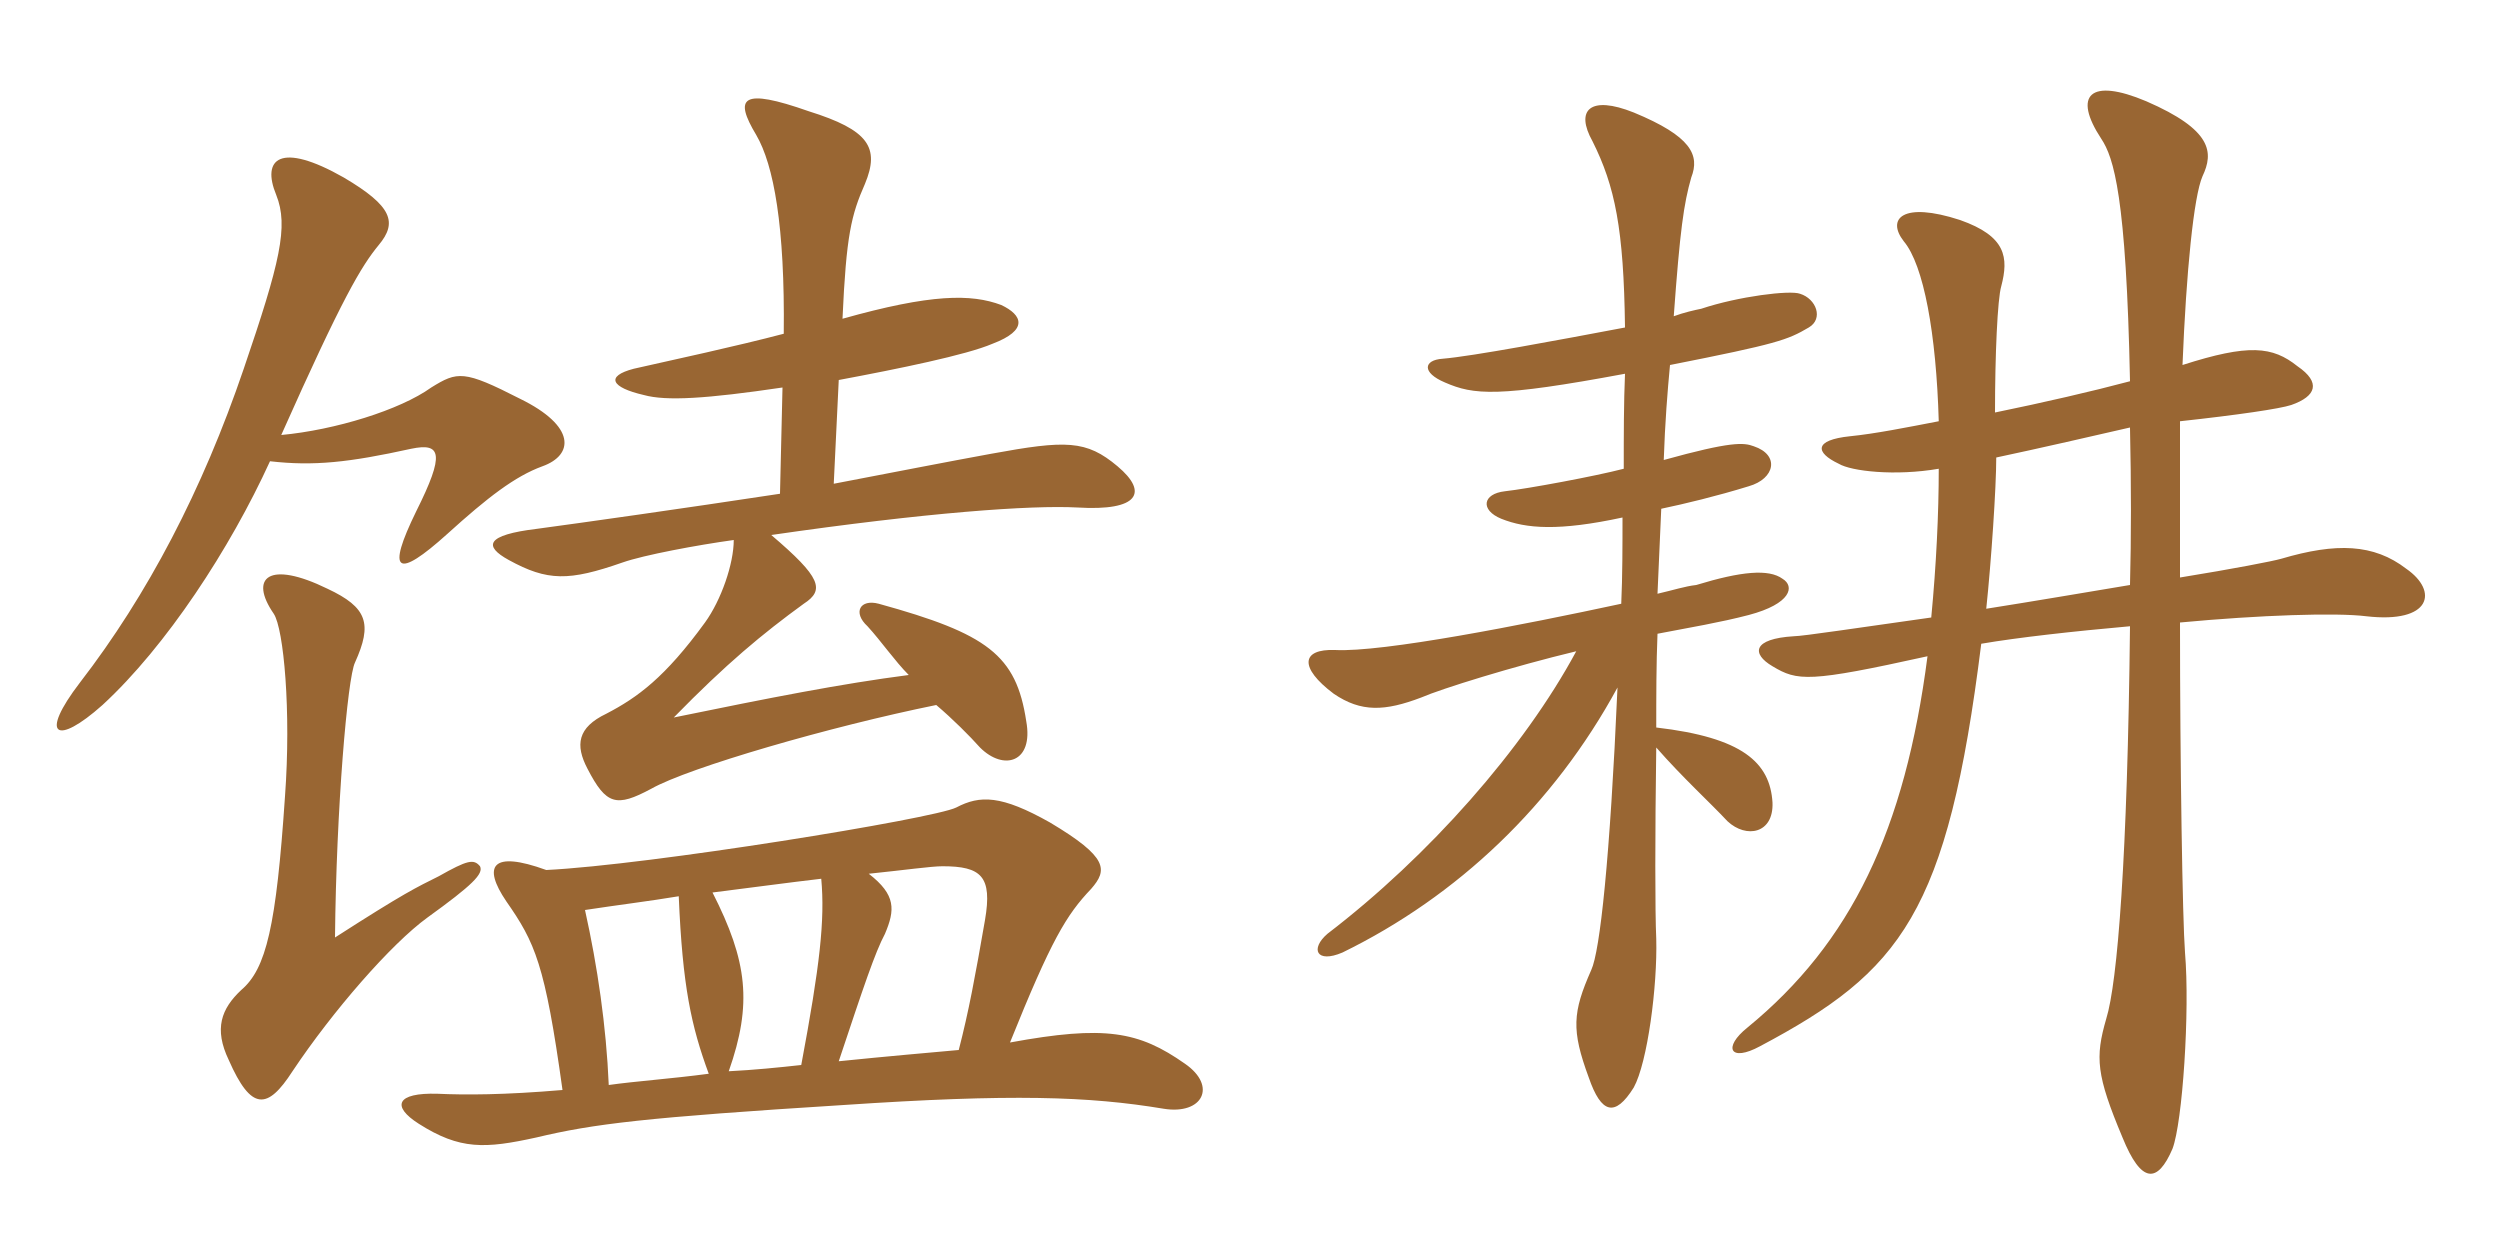 <svg xmlns="http://www.w3.org/2000/svg" xmlns:xlink="http://www.w3.org/1999/xlink" width="300" height="150"><path fill="#996633" padding="10" d="M32.40 55.35C37.65 55.95 41.85 55.50 49.35 53.85C52.95 53.10 53.40 54.45 49.95 61.35C46.35 68.70 47.55 69.60 53.70 64.05C58.50 59.70 61.80 57.15 65.10 55.95C68.85 54.60 69.15 51.15 62.40 47.85C55.65 44.40 54.90 44.55 51.75 46.50C48 49.20 40.20 51.60 33.75 52.20C41.10 35.70 43.35 31.95 45.45 29.40C47.70 26.70 47.10 24.75 41.25 21.30C33.60 16.95 31.35 19.05 33.15 23.40C34.65 27.15 33.60 31.50 29.25 44.25C24.30 58.80 17.70 71.40 9.60 81.90C4.65 88.35 6.75 89.55 12.30 84.60C19.95 77.55 27.60 65.85 32.40 55.35ZM57.60 103.95C56.85 103.05 56.10 103.20 52.65 105.15C49.95 106.50 48.60 107.10 40.20 112.50C40.35 97.05 41.70 81.30 42.60 79.50C44.70 74.85 44.10 72.90 39.30 70.65C32.25 67.20 29.85 69.30 32.85 73.65C34.05 75.45 34.95 85.35 34.20 95.55C33.15 111.15 31.95 116.25 28.95 118.80C26.55 121.05 25.65 123.45 27.45 127.20C30.15 133.35 32.10 133.20 35.10 128.55C39.90 121.35 46.95 113.25 51.30 110.10C56.70 106.20 58.05 104.85 57.60 103.95ZM98.55 105.45C99 110.40 98.40 115.80 96.15 127.80C93.45 128.10 90.45 128.40 87.45 128.55C90.30 120.45 89.70 115.35 85.50 107.10C90.30 106.50 94.65 105.90 98.55 105.45ZM115.05 126C111.75 126.30 106.50 126.75 100.65 127.35C103.65 118.35 105 114.30 106.20 112.05C107.40 109.20 107.55 107.40 104.25 104.85C108.60 104.40 111.75 103.95 113.10 103.95C117.75 103.95 119.10 105.15 118.20 110.40C117 117.30 116.25 121.35 115.05 126ZM70.20 109.20C74.10 108.60 77.85 108.15 81.45 107.55C81.90 118.35 82.95 123.15 85.05 128.85C80.55 129.45 76.20 129.75 73.05 130.20C72.75 123.15 71.70 115.95 70.20 109.20ZM67.50 130.80C60.45 131.40 55.80 131.40 52.50 131.25C47.55 131.10 46.95 132.75 50.25 134.85C55.20 138 58.20 137.85 64.35 136.50C71.25 134.85 77.40 134.10 101.25 132.60C121.35 131.25 130.65 131.55 139.65 133.05C144.30 133.80 146.10 130.35 142.20 127.65C136.65 123.75 132.60 123 121.20 125.10C126.15 112.80 127.95 109.80 130.95 106.65C132.90 104.40 133.05 102.90 126 98.70C120.15 95.40 117.60 95.40 114.75 96.90C112.05 98.25 77.85 103.80 65.55 104.40C58.95 102 57.90 103.95 60.75 108.15C64.20 113.10 65.40 115.65 67.50 130.80ZM93.60 59.25C81.75 61.05 70.05 62.70 64.50 63.45C58.20 64.20 58.05 65.55 61.05 67.20C65.70 69.75 68.25 69.75 74.70 67.50C77.25 66.60 83.70 65.40 88.05 64.80C88.05 67.65 86.55 72 84.60 74.70C79.80 81.30 76.50 83.70 72.75 85.65C69.30 87.30 69 89.40 70.50 92.25C72.75 96.60 73.95 96.90 78.15 94.65C82.65 92.10 99.75 87.15 112.35 84.60C114.30 86.25 116.40 88.35 117.60 89.70C120.45 92.55 124.05 91.50 123.15 86.55C121.95 78.60 118.50 76.05 105.45 72.45C103.20 71.85 102.30 73.50 104.10 75.15C105.75 76.95 107.40 79.35 109.05 81C100.95 82.05 92.55 83.70 80.85 86.10C87.15 79.65 91.50 76.05 96.45 72.45C99 70.80 98.55 69.30 92.55 64.20C111.15 61.50 123.75 60.60 129.30 60.90C136.65 61.35 137.85 59.10 134.10 55.95C130.35 52.80 127.95 52.80 118.95 54.45C114 55.35 107.10 56.70 100.05 58.05L100.65 45.60C107.85 44.25 115.95 42.60 119.10 41.25C123.45 39.60 122.70 37.80 120.15 36.60C116.55 35.25 111.75 35.25 101.10 38.25C101.55 28.20 102.15 25.80 103.80 22.05C105.60 17.70 104.25 15.60 97.05 13.35C88.95 10.50 88.05 11.70 90.75 16.20C92.85 19.80 94.20 27.15 94.05 40.05C88.35 41.55 80.70 43.20 76.05 44.25C72.60 45.15 73.35 46.50 77.25 47.40C79.95 48.15 84.75 47.85 93.90 46.50ZM217.05 39.30C218.85 38.25 217.95 35.85 216 35.25C214.80 34.80 208.65 35.55 204.15 37.05C203.40 37.20 202.05 37.50 200.85 37.95C201.60 27.60 202.05 24.45 202.95 21.30C204 18.60 202.95 16.35 196.05 13.50C190.80 11.40 189 13.20 191.10 16.95C193.80 22.35 194.85 27.45 195 39.30C187.05 40.80 176.70 42.75 173.10 43.05C170.85 43.20 170.55 44.70 173.40 45.90C176.85 47.40 179.70 47.70 195 44.85C194.85 48.30 194.85 52.20 194.85 56.25C191.40 57.15 183.30 58.65 180.60 58.95C177.90 59.25 177.60 61.20 180.15 62.25C183.15 63.45 187.05 63.75 194.70 62.10C194.70 65.40 194.70 69.15 194.55 72.45C182.70 75 165.90 78.30 160.20 78C156.15 77.85 155.85 80.10 160.05 83.25C163.35 85.50 166.20 85.35 170.55 83.70C172.95 82.65 181.65 79.95 189.15 78.15C182.85 89.85 171.45 102.75 159.30 112.05C157.20 113.85 157.95 115.65 161.10 114.30C174.90 107.55 186.45 96.60 194.10 82.50C193.20 103.05 192 114.15 190.95 116.40C188.70 121.50 188.55 123.60 190.65 129.30C192.15 133.65 193.80 134.10 196.05 130.50C197.70 127.50 198.90 118.35 198.75 112.65C198.60 109.50 198.60 100.20 198.75 89.70C201.90 93.30 205.20 96.30 207.30 98.55C209.55 100.65 212.85 100.05 212.70 96.30C212.40 91.50 209.10 88.50 198.75 87.30C198.75 83.70 198.75 79.65 198.90 76.05C202.80 75.30 206.40 74.70 209.85 73.80C214.95 72.45 215.40 70.35 213.90 69.45C212.25 68.25 208.95 68.55 203.55 70.20C202.20 70.35 200.85 70.80 198.90 71.25C199.05 67.80 199.20 64.35 199.35 61.05C202.20 60.45 205.95 59.55 209.85 58.35C213 57.45 213.60 54.60 210.45 53.55C209.25 53.10 207.75 52.95 199.65 55.20C199.80 50.70 200.10 46.95 200.40 43.80C213.30 41.25 214.50 40.80 217.05 39.30ZM288.75 68.25C284.85 65.25 280.35 65.10 273.75 67.05C272.70 67.35 268.05 68.25 261.60 69.30C261.60 61.65 261.60 55.05 261.60 50.55C268.50 49.80 273.60 49.05 274.95 48.60C277.95 47.55 278.55 45.90 275.70 43.95C272.70 41.55 269.85 41.25 261.90 43.80C262.35 32.55 263.25 23.55 264.30 21.15C265.65 18.30 265.50 15.60 257.55 12.15C250.80 9.30 248.70 11.40 252.15 16.65C253.65 18.90 255.15 23.55 255.60 45.75C251.10 46.95 245.25 48.30 239.40 49.50C239.40 42.60 239.70 35.85 240.15 34.35C241.05 30.90 240.75 28.35 235.20 26.40C228.30 24.15 226.35 26.25 228.45 28.95C230.85 31.80 232.35 40.05 232.65 50.55C228.75 51.30 225 52.05 222 52.35C217.65 52.80 217.80 54.30 220.65 55.65C222.15 56.55 227.40 57.15 232.65 56.25C232.65 61.65 232.35 67.80 231.75 74.10C223.20 75.30 216.30 76.35 215.25 76.35C210.30 76.65 210.15 78.45 212.70 79.95C215.70 81.75 217.05 81.90 231.30 78.75C228.60 99.60 222.15 113.10 209.70 123.30C206.70 125.70 207.60 127.50 211.20 125.55C228.15 116.55 233.70 109.65 237.75 77.25C242.10 76.50 248.85 75.75 255.60 75.15C255.30 102.90 254.10 117.90 252.75 122.25C251.40 126.90 251.55 129 254.70 136.50C256.95 142.05 258.90 142.05 260.70 137.85C261.90 134.70 262.80 121.35 262.20 114.30C261.90 110.40 261.60 91.65 261.60 74.70C271.20 73.80 280.35 73.50 283.95 73.95C291.75 74.85 292.65 70.95 288.75 68.25ZM255.60 70.20C250.20 71.10 244.05 72.15 238.35 73.05C238.95 67.35 239.55 58.50 239.55 54.90C244.50 53.85 251.70 52.20 255.60 51.30C255.75 58.20 255.75 64.50 255.60 70.20Z"/></svg>